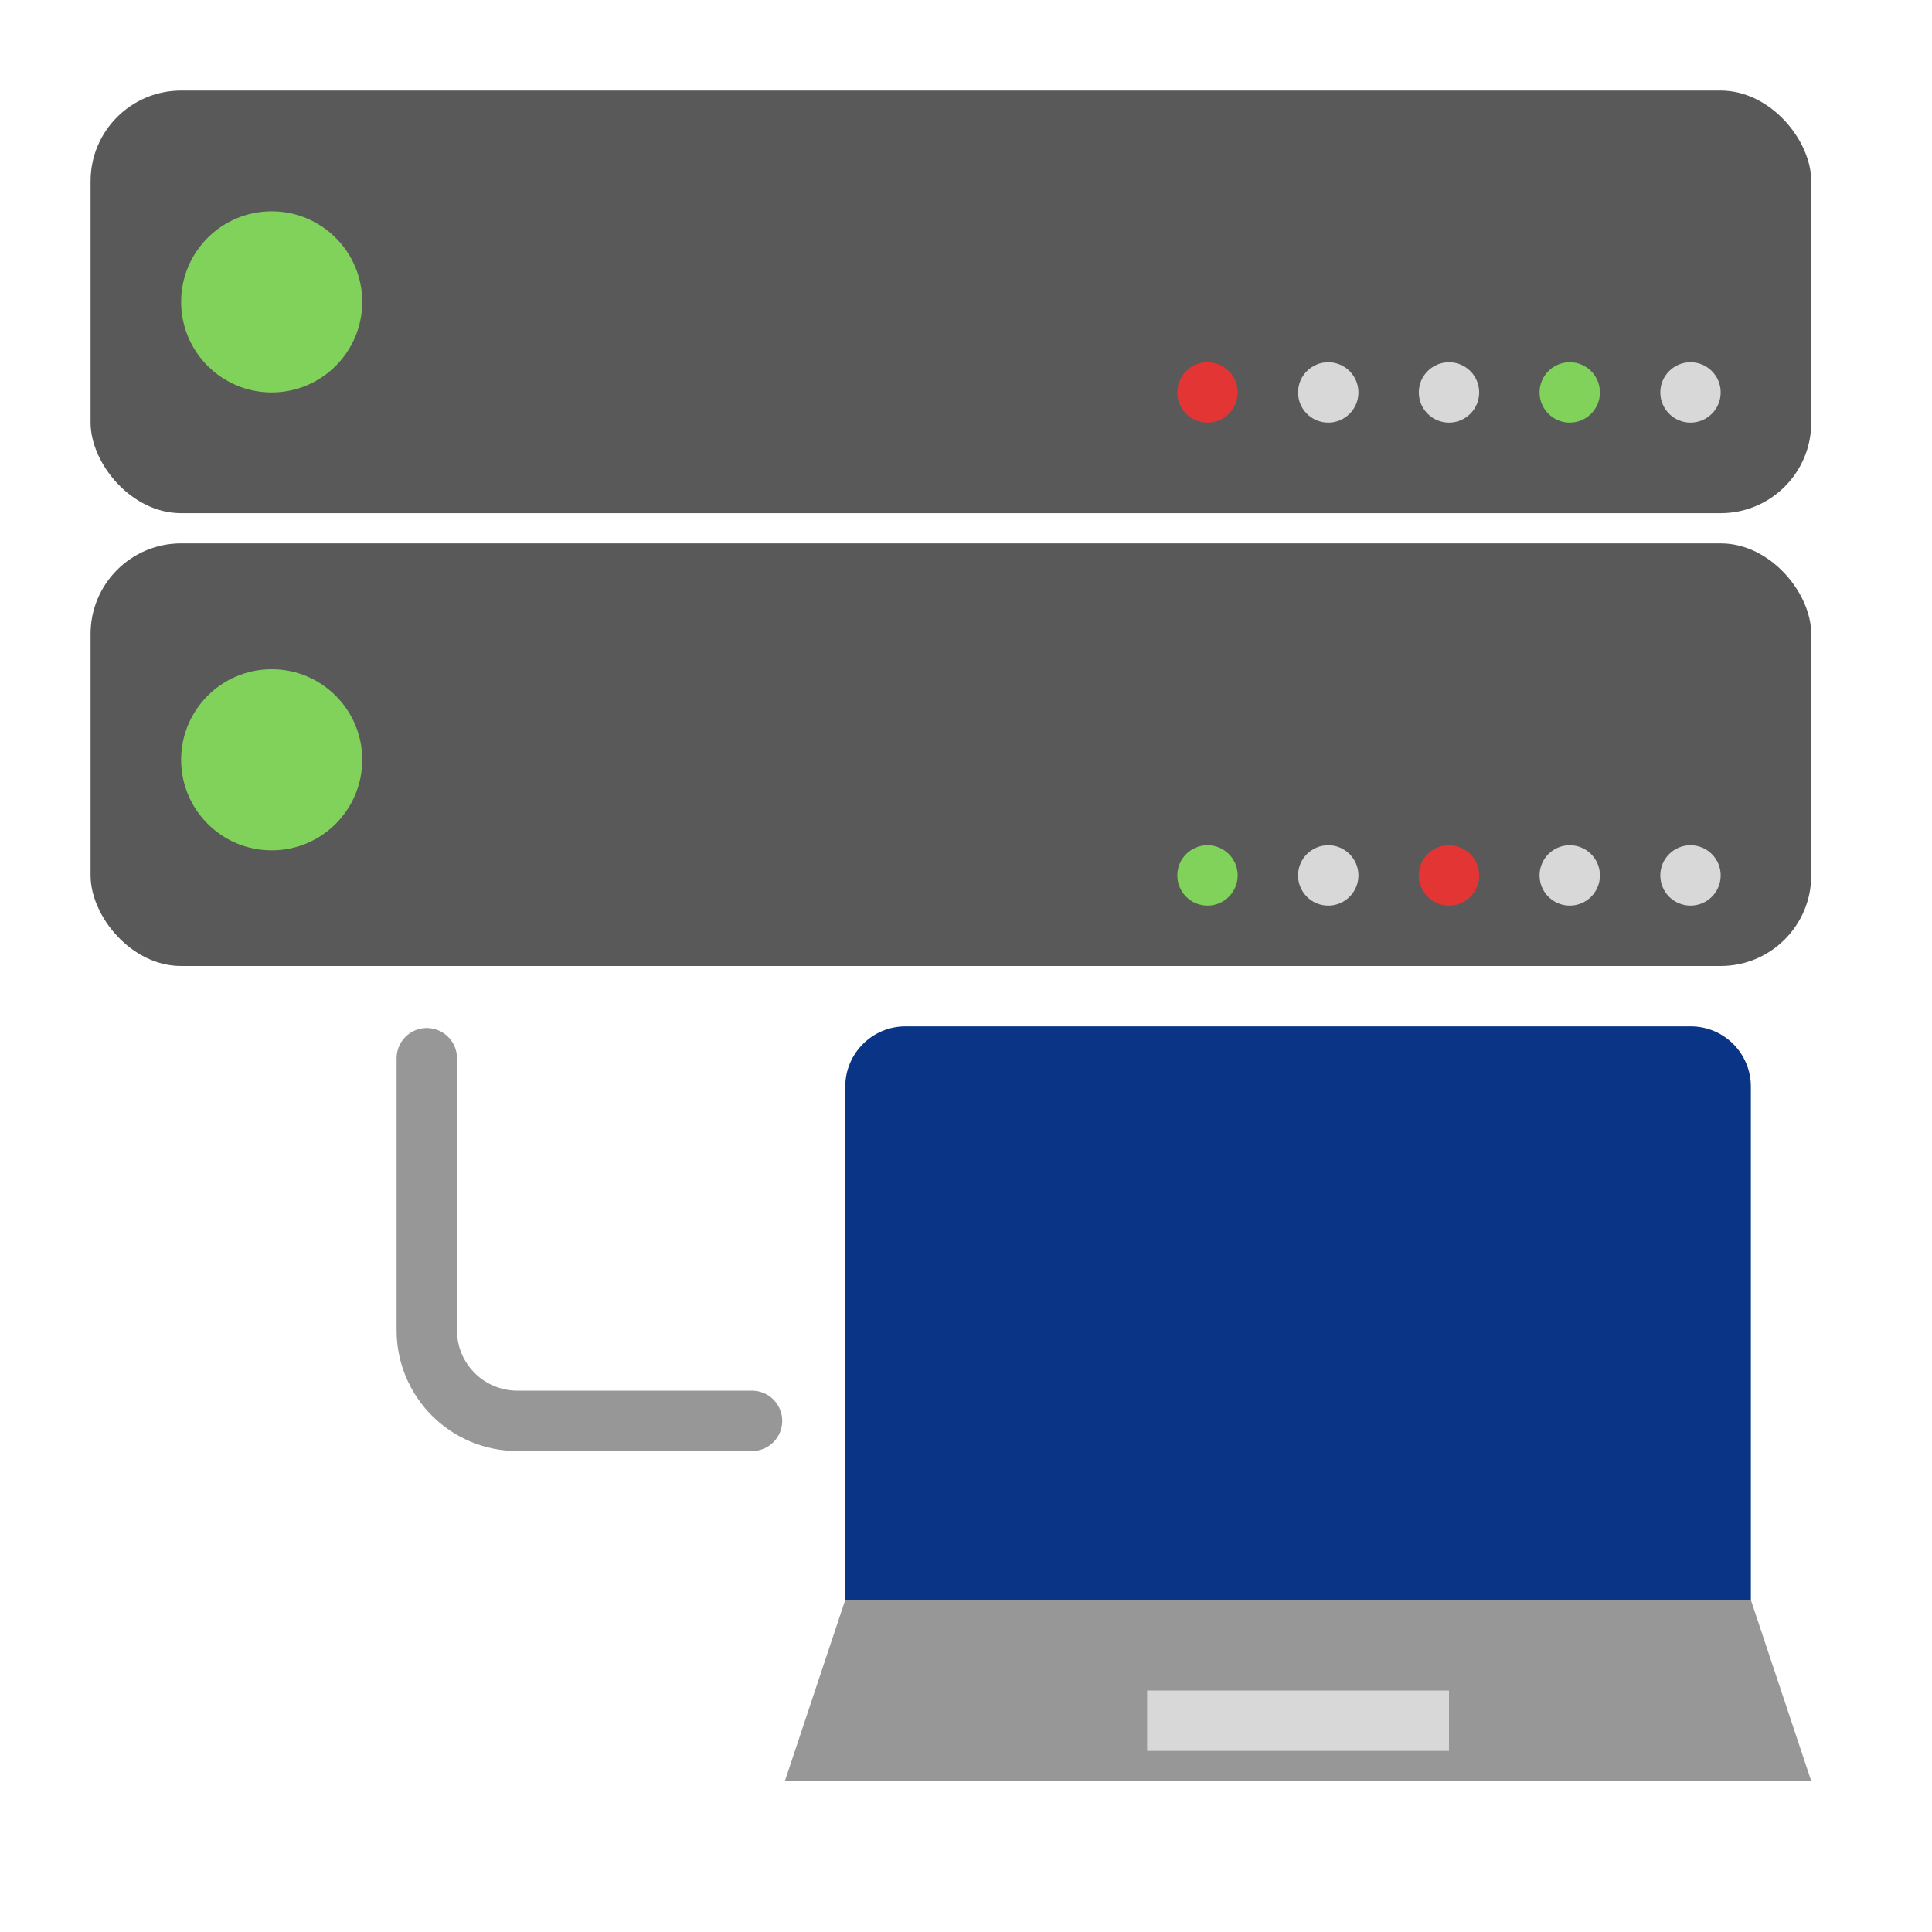 <svg xmlns="http://www.w3.org/2000/svg" width="64" height="64" viewBox="0 0 64 64">
  <g fill="none" fill-rule="evenodd">
    <rect width="57" height="14" x="3" y="3" fill="#595959" rx="3"/>
    <circle cx="40" cy="13" r="1" fill="#E43535"/>
    <circle cx="44" cy="13" r="1" fill="#D8D8D8"/>
    <circle cx="48" cy="13" r="1" fill="#D8D8D8"/>
    <circle cx="52" cy="13" r="1" fill="#80D25B"/>
    <circle cx="56" cy="13" r="1" fill="#D8D8D8"/>
    <circle cx="9" cy="10" r="3" fill="#80D25B"/>
    <rect width="57" height="14" x="3" y="18" fill="#595959" rx="3"/>
    <circle cx="9" cy="25.169" r="3" fill="#80D25B"/>
    <circle cx="40" cy="29" r="1" fill="#80D25B"/>
    <circle cx="44" cy="29" r="1" fill="#D8D8D8"/>
    <circle cx="48" cy="29" r="1" fill="#E43535"/>
    <circle cx="52" cy="29" r="1" fill="#D8D8D8"/>
    <circle cx="56" cy="29" r="1" fill="#D8D8D8"/>
    <path fill="#0A3586" d="M28,35.997 C28,34.894 28.898,34 29.992,34 L56.008,34 C57.108,34 58,34.891 58,35.997 L58,53 L28,53 L28,35.997 Z"/>
    <polygon fill="#979797" points="28 53 58 53 60 59 26 59"/>
    <rect width="10" height="2" x="38" y="56" fill="#D8D8D8"/>
    <path stroke="#979797" stroke-linecap="round" stroke-width="2" d="M14.138,35.055 L14.138,44.068 C14.138,45.725 15.481,47.068 17.139,47.068 L24.912,47.068"/>
  </g>
</svg>
